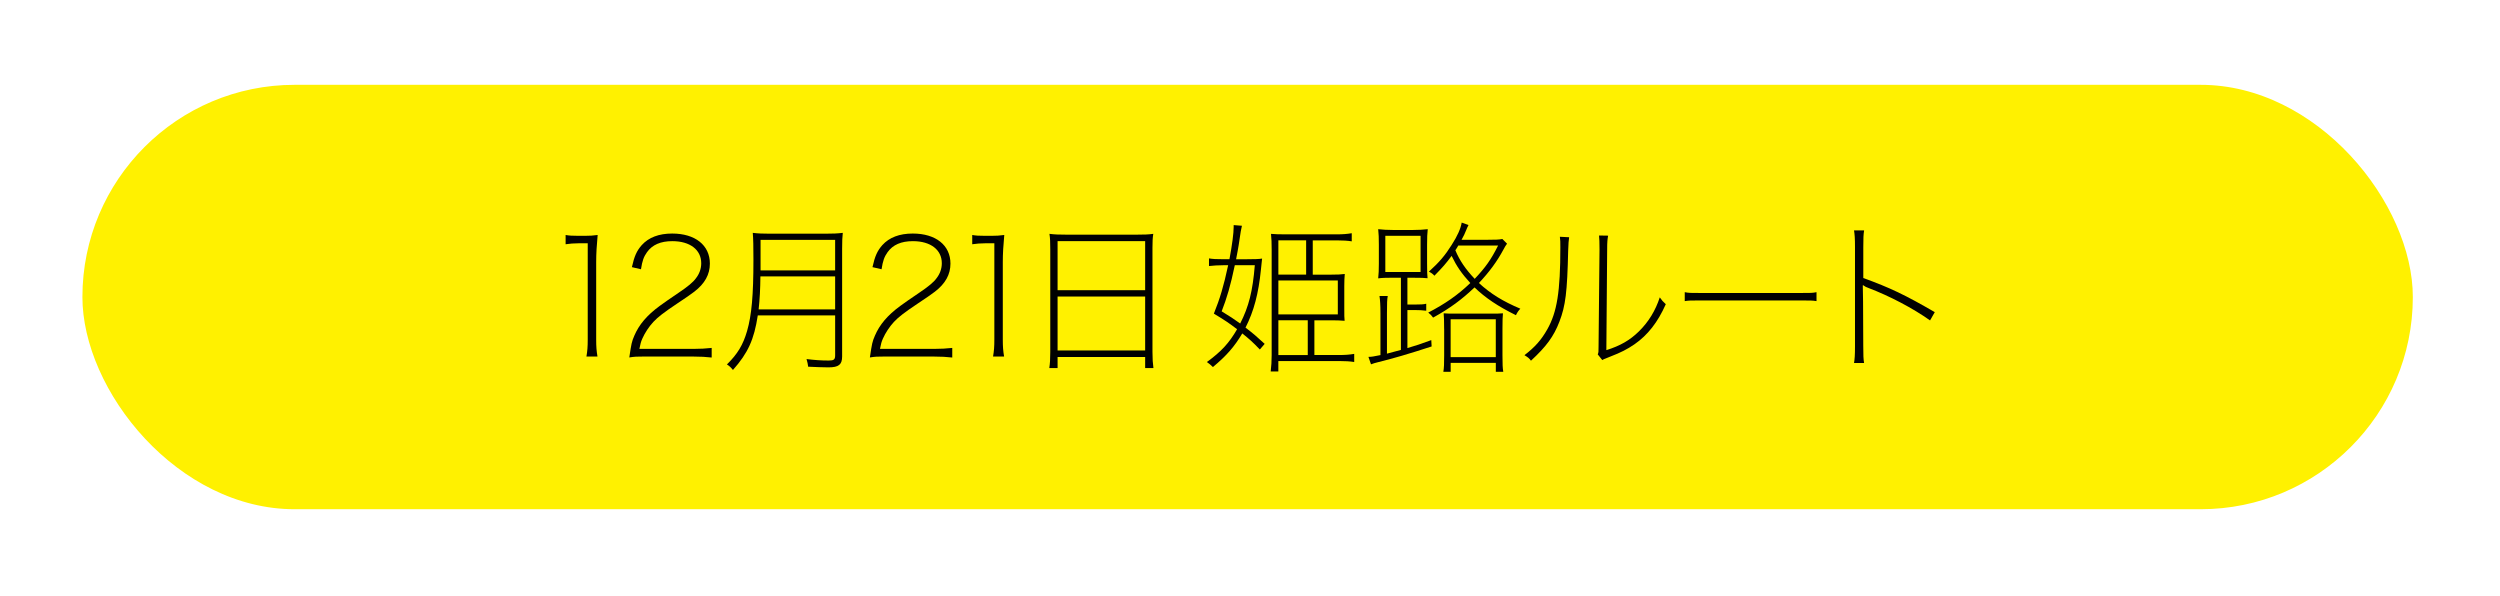 <?xml version="1.0" encoding="UTF-8"?>
<svg id="_レイヤー_2" data-name="レイヤー_2" xmlns="http://www.w3.org/2000/svg" xmlns:xlink="http://www.w3.org/1999/xlink" viewBox="0 0 831 198">
  <defs>
    <style>
      .cls-1 {
        fill: #fff100;
        filter: url(#outer-glow-1);
        stroke: #fff;
        stroke-miterlimit: 10;
        stroke-width: 9.61px;
      }
    </style>
    <filter id="outer-glow-1" x="0" y="0" width="831" height="198" filterUnits="userSpaceOnUse">
      <feOffset dx="0" dy="0"/>
      <feGaussianBlur result="blur" stdDeviation="7.53"/>
      <feFlood flood-color="#1486ad" flood-opacity=".85"/>
      <feComposite in2="blur" operator="in"/>
      <feComposite in="SourceGraphic"/>
    </filter>
  </defs>
  <g id="_レイヤー_3" data-name="レイヤー_3">
    <g>
      <rect class="cls-1" x="22.59" y="23.39" width="784.24" height="150.68" rx="75.34" ry="75.34"/>
      <g>
        <path d="M188.01,78.11c1.24.22,2.21.27,4,.27h2.65c1.3,0,2.43-.05,4-.27-.32,3.46-.49,6.21-.49,9.02v25.76c0,2.38.11,3.73.43,5.62h-3.67c.32-1.84.43-3.29.43-5.62v-32.02h-3.08c-1.57,0-2.81.11-4.27.32v-3.08Z"/>
        <path d="M214.69,118.5c-3.08,0-3.89.05-5.51.32.7-4.7.81-5.24,1.67-7.24,1.57-3.67,4.16-6.75,8.42-9.88q1.89-1.4,6.37-4.43c2.97-2,4.75-3.46,5.67-4.75,1.19-1.51,1.78-3.24,1.78-5.02,0-4.48-3.73-7.34-9.61-7.34-3.89,0-6.64,1.19-8.42,3.67-1.08,1.51-1.57,2.86-2,5.67l-3.02-.7c.81-3.67,1.62-5.45,3.29-7.34,2.32-2.54,5.67-3.83,10.1-3.83,7.67,0,12.53,3.89,12.53,9.99,0,3.62-1.67,6.64-5.18,9.34-1.03.81-3.08,2.21-5.78,4-4.27,2.86-6.26,4.37-7.83,6.05-1.46,1.57-2.81,3.62-3.67,5.56-.43.97-.65,1.73-.97,3.4h18.04c2.32,0,3.94-.11,5.99-.32v3.19c-2-.22-3.67-.32-5.94-.32h-15.93Z"/>
        <path d="M251.89,104.84c-1.24,8.05-3.24,12.47-8.26,18.14-.65-.81-1.13-1.3-2-1.84,3.56-3.51,5.35-6.48,6.7-11.12,1.51-5.24,2.11-11.83,2.11-23.71,0-4.48-.05-6.86-.22-8.91,1.78.22,3.29.27,5.24.27h19.28c2.05,0,3.62-.05,5.4-.27-.16,1.4-.22,2.75-.22,5.29v35.8c0,2.7-1.13,3.62-4.54,3.62-1.73,0-4.48-.11-6.75-.22-.11-.86-.22-1.46-.54-2.54,2.59.32,4.75.49,7.4.49,1.67,0,2.11-.32,2.11-1.73v-13.28h-25.71ZM252.76,91.88c-.05,4.37-.22,7.51-.59,10.96h25.43v-10.96h-24.84ZM277.6,79.73h-24.79v10.15h24.79v-10.15Z"/>
        <path d="M294.66,118.5c-3.08,0-3.89.05-5.51.32.7-4.7.81-5.24,1.67-7.24,1.57-3.67,4.16-6.75,8.42-9.88q1.89-1.4,6.37-4.43c2.97-2,4.75-3.46,5.67-4.75,1.19-1.51,1.78-3.24,1.78-5.02,0-4.48-3.73-7.34-9.61-7.34-3.89,0-6.64,1.19-8.42,3.67-1.08,1.51-1.57,2.86-2,5.67l-3.02-.7c.81-3.67,1.62-5.45,3.29-7.34,2.32-2.54,5.67-3.83,10.1-3.83,7.67,0,12.53,3.89,12.53,9.99,0,3.62-1.67,6.64-5.18,9.34-1.03.81-3.08,2.21-5.78,4-4.27,2.86-6.26,4.37-7.83,6.05-1.46,1.57-2.81,3.62-3.67,5.56-.43.97-.65,1.73-.97,3.4h18.04c2.32,0,3.94-.11,5.99-.32v3.19c-2-.22-3.67-.32-5.94-.32h-15.93Z"/>
        <path d="M323.17,78.11c1.24.22,2.21.27,4,.27h2.65c1.3,0,2.43-.05,4-.27-.32,3.46-.49,6.21-.49,9.02v25.76c0,2.38.11,3.73.43,5.62h-3.67c.32-1.84.43-3.29.43-5.62v-32.02h-3.08c-1.57,0-2.81.11-4.27.32v-3.08Z"/>
        <path d="M349.11,82.86c0-2.32-.05-3.67-.27-5.13,1.67.22,3.19.27,5.67.27h23.33c2.54,0,4-.05,5.51-.27-.22,1.3-.27,2.54-.27,4.7v34.51c0,2.48.11,3.83.32,5.4h-2.75v-3.67h-29.11v3.67h-2.75c.22-1.46.32-2.92.32-5.35v-34.13ZM351.54,96.47h29.11v-16.31h-29.11v16.31ZM351.54,116.5h29.11v-17.93h-29.11v17.93Z"/>
        <path d="M418.77,116.18c-2.43-2.54-3.29-3.29-5.83-5.35-2.65,4.43-5.13,7.29-9.77,11.18-.76-.76-1.19-1.08-2-1.67,4.81-3.51,7.4-6.32,10.04-10.91-2.7-2.05-4.05-2.97-7.72-5.18,2-4.97,3.24-9.02,4.75-16.09h-1.62c-1.73,0-3.24.11-4.75.27v-2.54c1.24.22,2.43.27,4.75.27h2.05c.92-4.86,1.4-8.69,1.4-10.69v-.65l2.75.22c-.32,1.35-.38,1.62-1.08,6.43-.22,1.4-.49,2.75-.86,4.7h3.62c2.54,0,4-.05,5.02-.22-.05.54-.16,1.4-.38,3.62-.81,8.05-2.32,13.77-5.13,19.33,2.54,1.94,3.62,2.86,6.37,5.4l-1.62,1.89ZM410.45,88.15c-1.4,6.7-2.65,10.96-4.37,15.34,2.92,1.78,3.89,2.43,6.16,4.05,2.86-5.62,4.16-10.75,4.86-19.39h-6.64ZM436.91,118.01h8.21c1.94,0,3.46-.11,5.02-.38v2.7c-1.4-.22-2.92-.32-5.02-.32h-20.2v3.46h-2.54c.22-1.67.32-3.56.32-5.4v-35.15c0-2.16-.05-3.62-.22-5.18,1.3.11,2.7.16,4.81.16h17.01c1.94,0,3.46-.11,5.02-.38v2.7c-1.4-.22-2.92-.32-5.02-.32h-7.94v11.39h6.21c2.05,0,3.19-.05,4.43-.22-.11,1.35-.16,2.38-.16,4.05v7.24c0,2.59,0,3.24.11,4.27-1.4-.11-2.7-.16-4.16-.16h-5.89v11.56ZM434.16,79.89h-9.23v11.39h9.23v-11.39ZM444.69,104.51v-11.29h-19.76v11.29h19.76ZM424.93,106.46v11.56h9.77v-11.56h-9.77Z"/>
        <path d="M465.67,92.31h-2.54c-2.38,0-3.83.05-5.02.22.16-1.46.22-2.81.22-4.91v-6.26c0-2.21-.05-3.67-.22-5.18,1.4.16,3.08.27,5.13.27h6.21c2.05,0,3.73-.11,5.13-.27-.16,1.4-.22,2.81-.22,5.18v6.26c0,2.86.05,3.67.16,4.86-1.19-.11-2.05-.16-4.97-.16h-1.73v8.91h2.48c1.94,0,2.97-.05,3.78-.27v2.32c-1.19-.16-2.43-.22-3.83-.22h-2.43v12.64c2.92-.86,4.27-1.3,7.94-2.65l.11,2.11c-7.29,2.38-12.96,4.05-18.04,5.29-.86.22-1.24.32-2.11.65l-.86-2.48c1.08,0,1.67-.11,4-.59v-13.93c0-2.75-.11-4.27-.32-5.72h2.75c-.22,1.13-.27,2.32-.27,5.72v13.45c1.46-.38,3.13-.81,4.64-1.24v-23.98ZM460.48,78.38v12.04h11.72v-12.04h-11.72ZM500.93,81.02c-.54.76-.65.92-1.19,1.94-2.11,3.94-4.7,7.45-8.15,11.12,3.89,3.56,7.99,6.1,13.77,8.53-.65.7-1.03,1.24-1.46,2.16-6.1-3.02-10.1-5.72-13.77-9.23-4.32,4.1-8.05,6.86-13.77,10.04-.54-.76-.81-1.03-1.62-1.67,5.62-2.92,9.83-5.83,13.99-9.83-2.86-3.13-4.54-5.56-6.21-9.02-1.84,2.48-2.92,3.73-5.72,6.59-.54-.59-.97-.92-1.84-1.35,3.51-3.19,5.35-5.35,7.56-8.86,1.94-3.02,3.02-5.45,3.35-7.45l2.27.81c-.27.49-.49.97-.81,1.78-.38,1.03-.81,1.84-1.51,3.13h8.32c2.92,0,4.27-.05,5.24-.27l1.57,1.57ZM480.03,109.32c0-2.81-.05-3.78-.16-5.18,1.19.11,2,.11,4.43.11h10.8c2.43,0,3.29,0,4.48-.11-.11,1.3-.16,2.21-.16,5.18v8.75c0,2.92.05,4.32.27,5.51h-2.48v-2.97h-15.01v2.97h-2.43c.22-1.3.27-2.65.27-5.51v-8.75ZM482.19,106.13v12.58h15.01v-12.58h-15.01ZM484.73,81.62c-.43.76-.49.86-.97,1.57,1.4,3.35,3.35,6.26,6.43,9.5,3.62-3.83,5.45-6.43,7.78-11.07h-13.23Z"/>
        <path d="M521.58,78.86q-.22,1.19-.32,4.43c-.32,13.82-.86,18.31-2.92,23.65-1.89,4.91-4.32,8.21-9.45,12.96-.59-.81-.92-1.08-2.16-1.84,3.51-2.7,5.56-5.02,7.56-8.53,3.29-5.78,4.37-12.64,4.37-27.32,0-1.94,0-2.27-.16-3.51l3.08.16ZM534.54,78.32c-.22,1.19-.32,2.05-.32,4.59l-.27,33.48c4.64-1.46,7.83-3.29,10.85-6.26,3.24-3.19,5.51-6.97,6.91-11.29.76,1.08,1.03,1.4,2,2.27-2.65,5.99-5.99,10.26-10.42,13.34-2.43,1.67-4.59,2.75-7.83,4q-1.03.38-1.73.7c-.59.22-.7.27-1.13.54l-1.51-1.89c.27-.65.27-.81.27-2.7l.32-32.18q0-3.35-.16-4.64l3.02.05Z"/>
        <path d="M560.01,97.12c1.4.27,1.89.27,5.35.27h33.1c3.46,0,3.94,0,5.35-.27v2.97c-1.35-.22-2-.22-5.35-.22h-33.1c-3.35,0-4,0-5.35.22v-2.97Z"/>
        <path d="M616.28,120.66c.22-1.3.32-2.59.32-5.51v-33.05c0-2.92-.11-4.21-.32-5.51h3.35c-.22,1.35-.27,2.54-.27,5.62v10.21c8.8,3.19,13.93,5.62,23.76,11.34l-1.57,2.75c-5.62-4-13.39-8.1-20.63-10.85-.7-.27-.76-.27-1.62-.86l-.11.05q.11.65.16,20.2c0,3.19.05,4.27.27,5.62h-3.35Z"/>
      </g>
    </g>
  </g>
</svg>